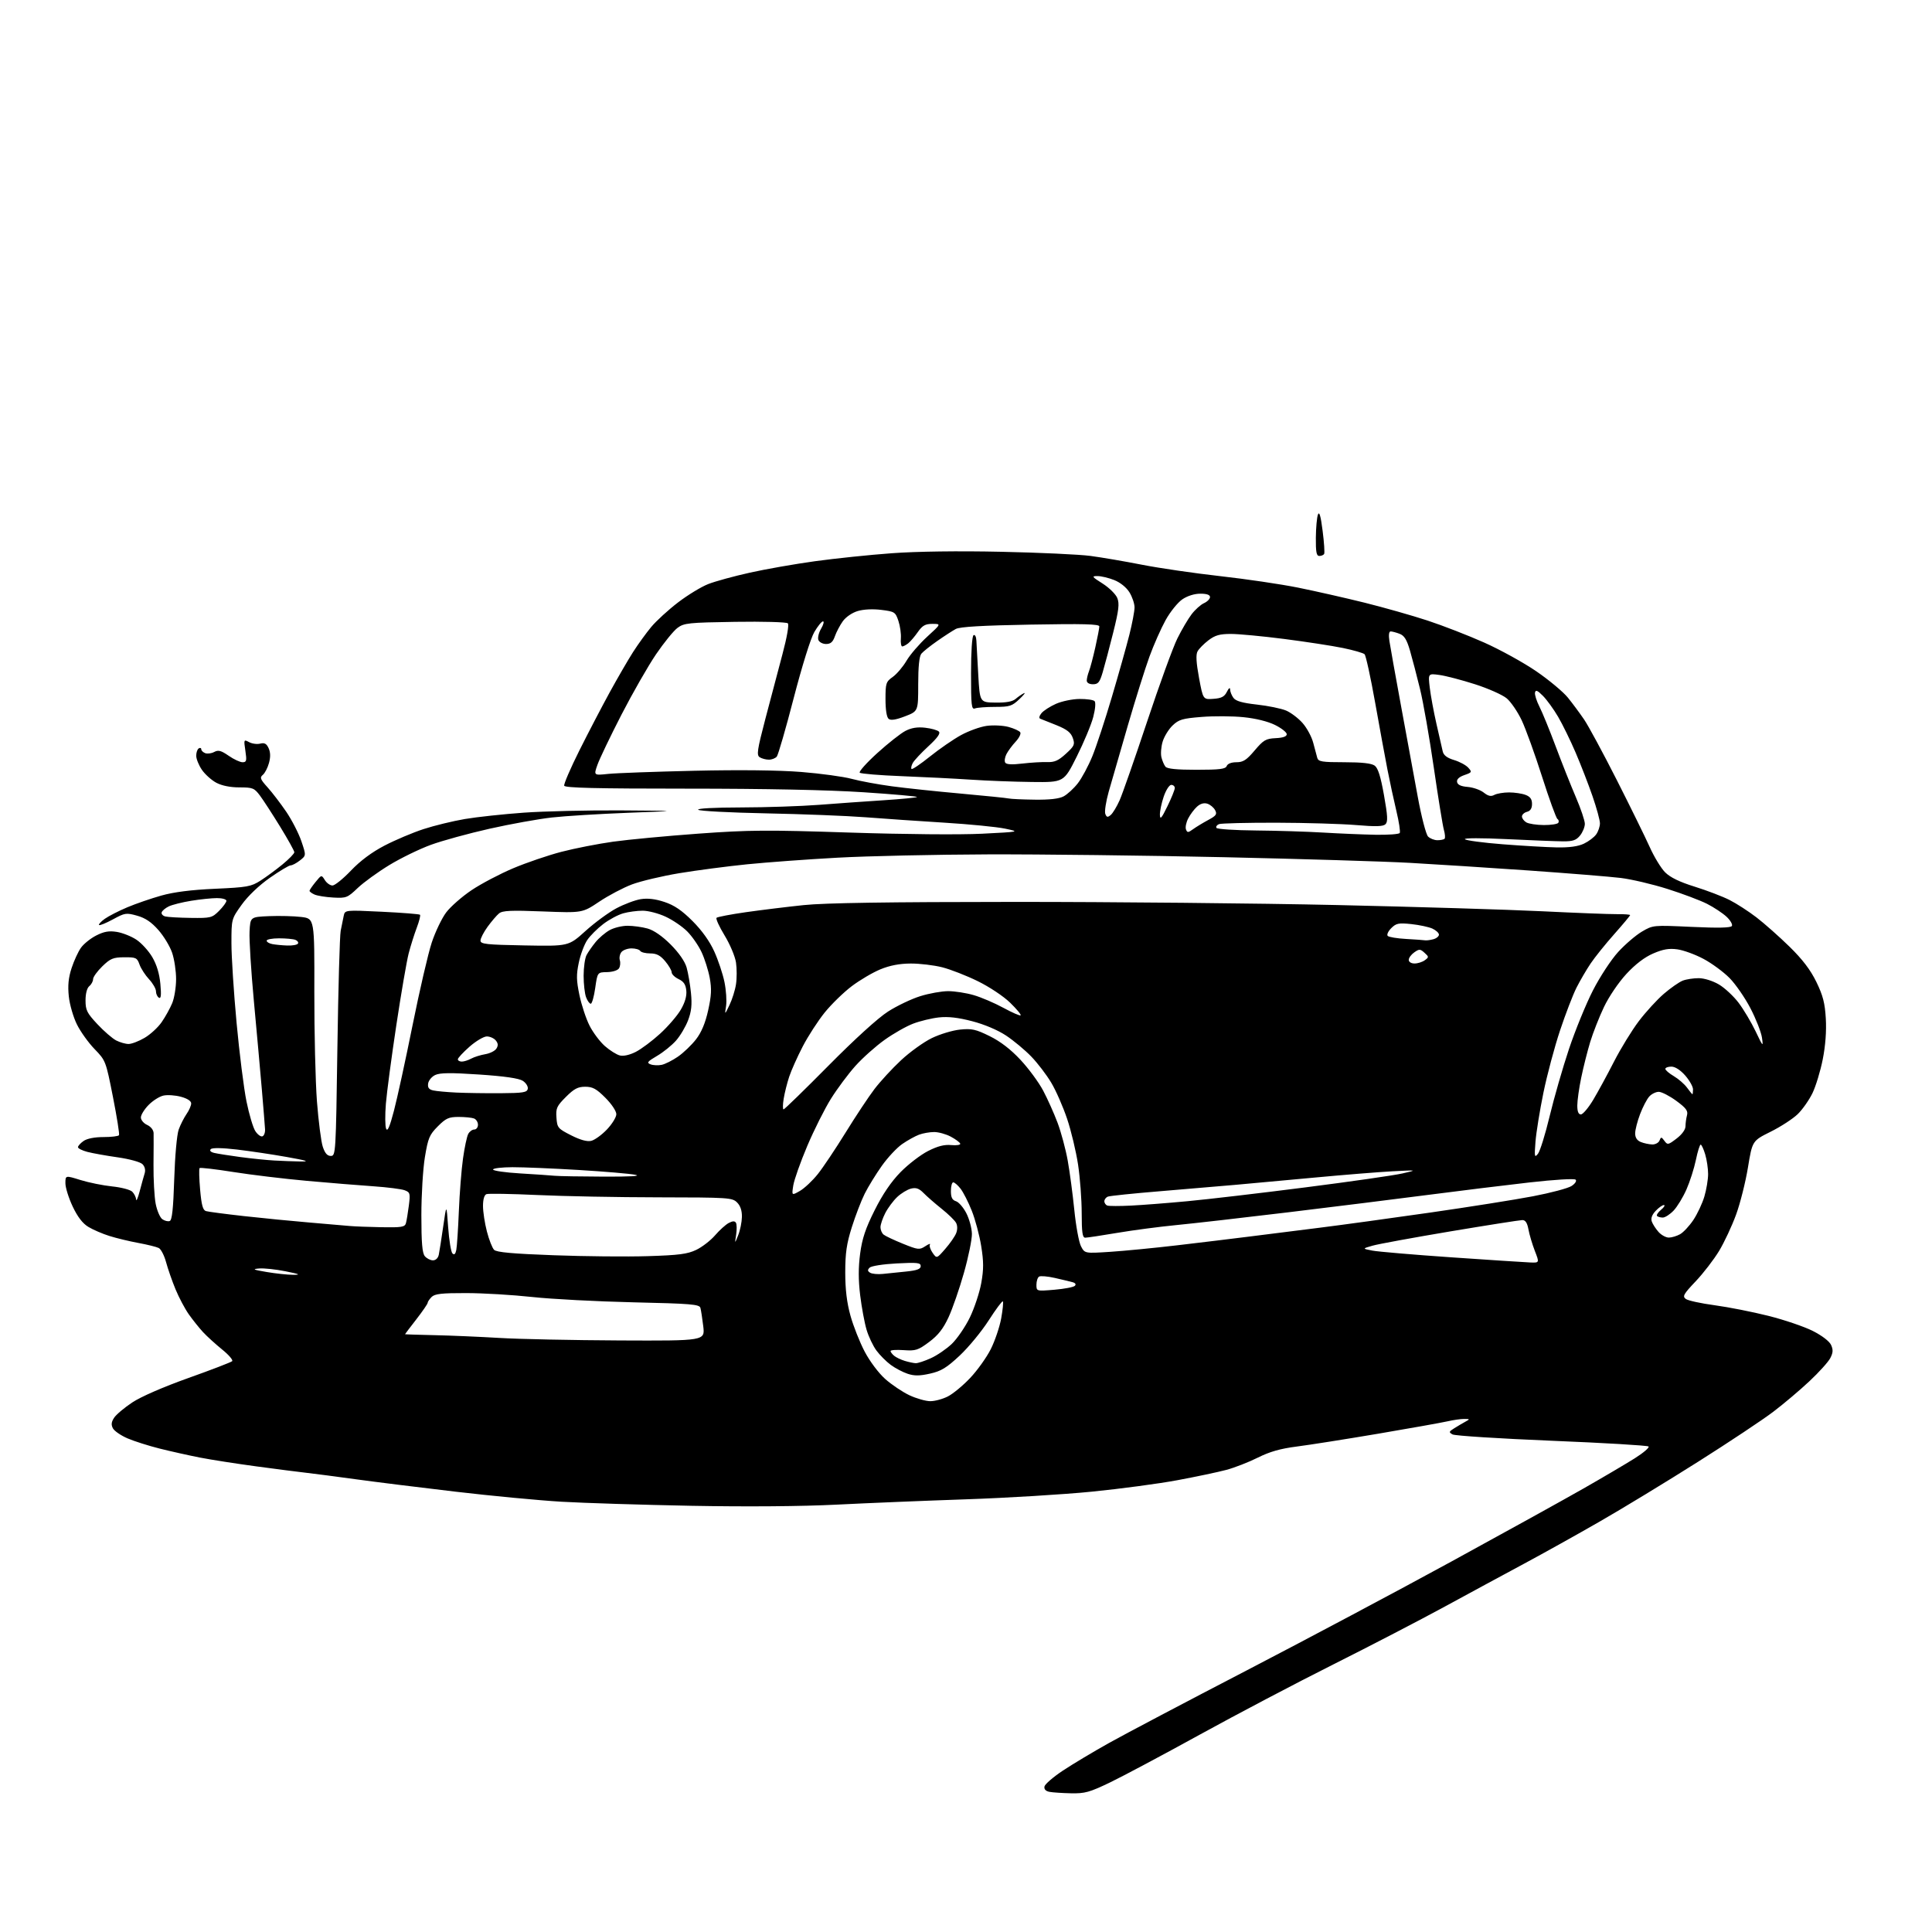 <?xml version="1.0" encoding="UTF-8" standalone="no"?>
<svg 
  version="1.1" 
  xmlns="http://www.w3.org/2000/svg" 
  xmlns:xlink="http://www.w3.org/1999/xlink" 
  xmlns:svg="http://www.w3.org/2000/svg"
  xmlns:rdf="http://www.w3.org/1999/02/22-rdf-syntax-ns#"
  xmlns:cc="http://creativecommons.org/ns#"
  xmlns:dc="http://purl.org/dc/elements/1.1/"
  viewBox="0 0 768 768"
  width="768"
  height="768"
>
<style>svg {background-color: white; }</style>"
<path stroke="none" fill="black" fill-rule="evenodd" d="M425.75,712.86C422.31,712.79 418.46,712.53 417.19,712.29C415.70,712.00 414.99,711.26 415.19,710.17C415.36,709.25 418.65,706.41 422.50,703.85C426.35,701.29 434.68,696.31 441.00,692.78C447.32,689.25 471.85,676.32 495.50,664.05C519.15,651.78 555.83,632.27 577.00,620.71C598.17,609.14 621.80,596.08 629.50,591.68C637.20,587.29 646.34,581.90 649.82,579.71C653.29,577.53 655.77,575.40 655.32,575.00C654.87,574.59 637.54,573.56 616.82,572.72C596.10,571.87 578.37,570.74 577.42,570.21C575.85,569.34 575.92,569.11 578.10,567.75C579.42,566.92 581.40,565.75 582.50,565.15C584.39,564.12 584.36,564.06 582.00,564.05C580.62,564.05 577.63,564.48 575.35,565.01C573.07,565.53 560.69,567.74 547.85,569.92C535.01,572.09 520.45,574.39 515.50,575.02C508.97,575.85 504.72,577.07 500.00,579.43C496.43,581.22 490.80,583.41 487.50,584.30C484.20,585.18 475.43,587.03 468.00,588.41C460.57,589.80 445.27,591.84 434.00,592.96C422.73,594.08 400.23,595.45 384.00,596.00C367.77,596.55 344.60,597.51 332.50,598.12C318.86,598.81 297.00,598.99 275.00,598.58C255.47,598.21 232.17,597.48 223.21,596.96C214.25,596.43 195.35,594.64 181.21,592.98C167.07,591.32 149.20,589.10 141.50,588.04C133.80,586.98 125.03,585.83 122.00,585.49C118.97,585.15 109.97,584.00 102.00,582.92C94.03,581.85 83.90,580.27 79.50,579.41C75.10,578.55 67.90,576.94 63.50,575.84C59.10,574.74 53.34,572.91 50.71,571.78C48.08,570.65 45.46,568.85 44.89,567.79C44.13,566.37 44.25,565.27 45.36,563.58C46.18,562.32 49.43,559.58 52.57,557.50C56.01,555.21 64.91,551.34 74.89,547.78C84.03,544.53 91.86,541.51 92.29,541.09C92.73,540.66 90.93,538.57 88.29,536.44C85.66,534.30 82.24,531.19 80.70,529.53C79.16,527.86 76.63,524.69 75.06,522.48C73.50,520.26 71.11,515.76 69.76,512.48C68.40,509.19 66.72,504.34 66.01,501.71C65.30,499.07 63.99,496.55 63.11,496.10C62.22,495.65 58.58,494.75 55.00,494.09C51.42,493.43 46.25,492.19 43.50,491.32C40.75,490.46 36.99,488.84 35.14,487.72C32.85,486.35 30.85,483.74 28.89,479.60C27.30,476.24 26.00,472.08 26.00,470.35C26.00,467.21 26.00,467.21 32.00,469.08C35.30,470.10 40.96,471.25 44.57,471.62C48.19,471.99 51.79,472.93 52.57,473.72C53.36,474.50 54.05,475.90 54.11,476.82C54.17,477.74 54.82,476.25 55.54,473.50C56.27,470.75 57.15,467.55 57.51,466.40C57.91,465.10 57.57,463.71 56.63,462.77C55.77,461.91 51.48,460.73 46.80,460.06C42.24,459.41 36.81,458.44 34.75,457.90C32.69,457.36 31.00,456.52 31.00,456.02C31.00,455.52 32.00,454.41 33.22,453.56C34.61,452.59 37.61,452.00 41.16,452.00C44.31,452.00 47.08,451.66 47.31,451.25C47.55,450.84 46.47,444.00 44.90,436.06C42.08,421.78 42.00,421.57 37.63,417.06C35.19,414.55 32.02,410.14 30.59,407.25C29.15,404.37 27.69,399.34 27.35,396.07C26.90,391.75 27.20,388.68 28.46,384.83C29.41,381.92 31.09,378.28 32.18,376.75C33.27,375.21 36.00,373.02 38.24,371.88C41.34,370.30 43.31,369.95 46.41,370.44C48.66,370.80 52.16,372.18 54.19,373.52C56.23,374.86 59.08,377.99 60.54,380.48C62.29,383.47 63.38,387.08 63.75,391.15C64.16,395.66 64.00,397.12 63.15,396.59C62.52,396.20 62.00,395.06 62.00,394.05C62.00,393.04 60.76,390.89 59.25,389.27C57.74,387.65 56.03,385.01 55.46,383.41C54.50,380.71 54.06,380.50 49.39,380.53C44.98,380.56 43.88,381.02 40.67,384.13C38.65,386.10 37.00,388.39 37.00,389.23C37.00,390.07 36.33,391.32 35.50,392.00C34.58,392.76 34.00,394.96 34.00,397.67C34.00,401.56 34.57,402.69 38.72,407.13C41.31,409.90 44.67,412.81 46.17,413.59C47.67,414.36 49.90,415.00 51.11,415.00C52.33,415.00 55.20,413.90 57.48,412.56C59.77,411.22 62.83,408.41 64.27,406.31C65.72,404.22 67.60,400.83 68.45,398.78C69.30,396.74 70.00,392.43 70.00,389.21C70.00,385.99 69.29,381.28 68.42,378.73C67.56,376.19 65.10,372.12 62.96,369.70C60.19,366.55 57.77,364.91 54.50,364.00C50.18,362.79 49.65,362.87 44.90,365.46C42.13,366.97 39.64,367.98 39.37,367.71C39.11,367.44 40.15,366.32 41.69,365.22C43.24,364.13 47.26,362.07 50.64,360.65C54.01,359.23 60.09,357.14 64.14,356.00C69.11,354.60 76.04,353.72 85.47,353.30C98.21,352.73 99.80,352.45 103.51,350.09C105.75,348.66 109.69,345.76 112.29,343.63C114.88,341.50 117.00,339.32 117.00,338.78C117.00,338.24 114.47,333.69 111.38,328.65C108.29,323.62 104.67,318.04 103.33,316.25C101.08,313.25 100.47,313.00 95.18,313.00C91.54,313.00 88.20,312.33 85.98,311.15C84.07,310.13 81.49,307.81 80.25,306.00C79.01,304.19 78.00,301.67 78.00,300.41C78.00,299.15 78.45,297.84 79.00,297.50C79.55,297.16 80.00,297.31 80.00,297.83C80.00,298.36 80.71,299.06 81.57,299.39C82.44,299.72 84.05,299.51 85.15,298.92C86.78,298.05 87.88,298.34 90.89,300.42C92.93,301.84 95.42,303.00 96.42,303.00C98.00,303.00 98.14,302.43 97.54,298.43C96.87,293.97 96.91,293.88 99.02,295.01C100.21,295.65 102.20,295.92 103.44,295.60C105.16,295.17 105.96,295.61 106.79,297.44C107.53,299.06 107.57,300.96 106.92,303.31C106.40,305.22 105.30,307.34 104.48,308.02C103.20,309.08 103.45,309.76 106.35,312.97C108.20,315.02 111.55,319.40 113.80,322.70C116.04,326.01 118.74,331.27 119.80,334.39C121.72,340.08 121.72,340.08 119.22,342.04C117.85,343.12 116.19,344.00 115.52,344.00C114.86,344.00 111.13,346.24 107.23,348.97C102.93,351.99 98.55,356.18 96.07,359.64C92.00,365.33 92.00,365.33 92.00,374.96C92.00,380.27 92.92,394.48 94.04,406.55C95.16,418.62 96.93,432.70 97.98,437.83C99.02,442.96 100.60,448.27 101.50,449.64C102.40,451.01 103.66,451.94 104.31,451.71C104.97,451.48 105.44,450.22 105.36,448.90C105.29,447.58 104.71,440.43 104.08,433.00C103.44,425.57 102.02,409.75 100.91,397.84C99.80,385.93 99.03,373.56 99.20,370.34C99.50,364.50 99.50,364.50 107.00,364.18C111.12,364.01 116.87,364.16 119.76,364.51C125.02,365.15 125.02,365.15 124.95,394.32C124.92,410.37 125.39,429.95 125.99,437.82C126.60,445.70 127.64,453.80 128.30,455.82C129.16,458.43 130.09,459.50 131.50,459.50C133.46,459.50 133.51,458.60 134.12,416.50C134.46,392.85 135.05,371.93 135.43,370.00C135.82,368.07 136.35,365.42 136.62,364.11C137.11,361.72 137.11,361.72 151.79,362.43C159.87,362.82 166.69,363.36 166.96,363.63C167.23,363.89 166.64,366.22 165.66,368.81C164.68,371.39 163.24,375.98 162.45,379.00C161.67,382.02 159.46,394.85 157.55,407.50C155.64,420.15 153.77,434.18 153.40,438.67C153.03,443.17 153.07,447.67 153.49,448.67C154.04,449.99 154.91,447.98 156.61,441.50C157.91,436.55 161.24,421.25 164.01,407.50C166.78,393.75 170.20,378.99 171.62,374.70C173.04,370.41 175.63,365.01 177.37,362.70C179.12,360.39 183.65,356.41 187.45,353.86C191.25,351.31 198.68,347.40 203.95,345.17C209.22,342.94 217.88,339.99 223.18,338.61C228.48,337.23 237.74,335.42 243.74,334.58C249.74,333.74 264.97,332.31 277.58,331.39C297.86,329.92 304.80,329.87 337.84,330.96C359.67,331.67 381.47,331.86 390.34,331.42C405.50,330.65 405.50,330.65 399.50,329.39C396.20,328.70 385.40,327.64 375.50,327.03C365.60,326.42 351.43,325.45 344.00,324.87C336.57,324.30 318.80,323.60 304.50,323.32C290.20,323.03 278.07,322.40 277.55,321.90C276.98,321.36 283.85,320.99 294.55,320.97C304.42,320.95 318.35,320.49 325.50,319.94C332.65,319.39 344.25,318.56 351.28,318.11C358.30,317.65 364.26,317.08 364.51,316.82C364.76,316.57 355.19,315.72 343.23,314.93C329.19,314.01 304.36,313.50 273.08,313.50C237.03,313.50 224.57,313.20 224.28,312.33C224.06,311.69 226.78,305.39 230.31,298.33C233.84,291.27 239.29,280.83 242.41,275.13C245.54,269.43 249.70,262.25 251.66,259.19C253.62,256.13 256.86,251.65 258.86,249.24C260.86,246.83 265.65,242.45 269.50,239.50C273.35,236.55 278.77,233.25 281.54,232.17C284.31,231.08 291.74,229.05 298.04,227.65C304.34,226.24 316.02,224.19 324.00,223.09C331.98,221.99 345.70,220.56 354.50,219.92C364.49,219.19 380.82,218.97 398.00,219.34C413.12,219.66 429.10,220.40 433.50,220.99C437.90,221.57 447.12,223.15 454.00,224.50C460.88,225.85 474.82,227.88 485.00,229.02C495.18,230.15 509.12,232.21 516.00,233.59C522.88,234.98 534.80,237.68 542.50,239.59C550.20,241.51 561.45,244.70 567.50,246.69C573.55,248.68 583.69,252.62 590.02,255.44C596.36,258.27 605.67,263.40 610.70,266.85C615.74,270.30 621.38,275.01 623.25,277.31C625.11,279.61 628.03,283.55 629.73,286.05C631.43,288.55 637.26,299.35 642.69,310.05C648.11,320.75 653.99,332.72 655.76,336.65C657.52,340.59 660.29,345.14 661.92,346.77C663.95,348.79 667.66,350.60 673.69,352.47C678.54,353.98 684.75,356.36 687.50,357.75C690.25,359.14 695.08,362.26 698.24,364.69C701.40,367.12 707.29,372.34 711.34,376.30C716.53,381.38 719.67,385.51 722.02,390.31C724.66,395.74 725.43,398.72 725.79,404.92C726.08,409.92 725.64,415.72 724.57,421.10C723.66,425.72 721.82,431.76 720.50,434.51C719.17,437.27 716.52,441.04 714.61,442.90C712.69,444.75 707.85,447.90 703.85,449.88C696.58,453.50 696.58,453.50 694.84,464.07C693.89,469.88 691.77,478.32 690.12,482.83C688.48,487.33 685.44,493.83 683.37,497.26C681.29,500.69 677.11,506.13 674.06,509.34C669.21,514.45 668.73,515.33 670.14,516.36C671.02,517.01 676.19,518.13 681.62,518.86C687.06,519.59 696.67,521.49 703.00,523.08C709.33,524.67 717.26,527.37 720.63,529.08C724.29,530.93 727.21,533.17 727.88,534.64C728.75,536.54 728.68,537.72 727.57,539.86C726.79,541.38 723.05,545.52 719.27,549.06C715.50,552.60 709.03,558.07 704.90,561.20C700.78,564.34 687.30,573.30 674.95,581.11C662.60,588.92 645.08,599.58 636.00,604.79C626.92,610.01 613.42,617.53 606.00,621.51C598.58,625.49 584.40,633.16 574.50,638.55C564.60,643.94 544.58,654.33 530.00,661.64C515.42,668.95 491.57,681.49 477.00,689.51C462.43,697.53 446.34,706.10 441.25,708.55C433.12,712.46 431.25,712.98 425.75,712.86zM369.79,556.99C371.60,557.00 374.75,556.15 376.80,555.10C378.84,554.06 382.83,550.76 385.66,547.76C388.49,544.77 392.17,539.63 393.83,536.34C395.49,533.05 397.36,527.53 397.99,524.08C398.61,520.62 398.91,517.58 398.65,517.32C398.39,517.05 395.86,520.45 393.03,524.86C390.20,529.27 385.01,535.57 381.50,538.86C376.27,543.75 374.12,545.05 369.70,546.04C365.58,546.96 363.46,546.98 360.81,546.10C358.89,545.47 355.86,543.87 354.08,542.56C352.29,541.24 349.73,538.67 348.39,536.85C347.04,535.02 345.27,531.30 344.47,528.57C343.66,525.85 342.52,519.69 341.93,514.89C341.19,508.77 341.19,503.81 341.92,498.33C342.72,492.32 344.07,488.30 347.70,481.06C350.87,474.72 354.25,469.75 357.98,465.94C361.03,462.83 365.95,459.05 368.91,457.55C372.76,455.59 375.39,454.92 378.16,455.19C380.28,455.39 381.88,455.13 381.71,454.62C381.53,454.10 379.85,452.85 377.96,451.84C376.08,450.83 373.09,450.00 371.33,450.00C369.57,450.00 366.86,450.48 365.32,451.06C363.77,451.64 360.77,453.30 358.66,454.76C356.54,456.21 352.89,460.12 350.53,463.45C348.17,466.78 345.11,471.75 343.74,474.50C342.36,477.25 340.06,483.24 338.62,487.80C336.54,494.38 336.00,498.12 336.00,505.82C336.00,512.57 336.63,517.82 338.07,523.00C339.21,527.11 341.75,533.53 343.72,537.28C345.76,541.17 349.27,545.84 351.90,548.18C354.43,550.43 358.75,553.33 361.50,554.63C364.25,555.92 367.98,556.98 369.79,556.99zM364.00,541.89C364.82,541.93 367.52,541.04 370.00,539.92C372.48,538.81 376.24,536.23 378.37,534.20C380.49,532.16 383.72,527.44 385.54,523.70C387.35,519.96 389.39,513.80 390.07,510.02C391.05,504.54 391.04,501.54 390.04,495.32C389.35,491.02 387.66,484.69 386.28,481.25C384.91,477.81 382.90,473.87 381.82,472.50C380.74,471.12 379.44,470.00 378.93,470.00C378.42,470.00 378.00,471.54 378.00,473.43C378.00,476.00 378.51,477.03 380.02,477.51C381.13,477.86 382.99,480.02 384.15,482.30C385.32,484.59 386.31,488.27 386.35,490.48C386.39,492.69 384.96,499.68 383.17,506.00C381.38,512.33 378.62,520.28 377.04,523.68C374.93,528.22 372.90,530.81 369.34,533.46C364.96,536.73 364.00,537.04 359.25,536.70C356.36,536.50 354.00,536.65 354.00,537.05C354.00,537.44 354.65,538.29 355.44,538.95C356.23,539.60 358.14,540.52 359.69,540.98C361.23,541.45 363.18,541.86 364.00,541.89zM246.37,532.85C280.23,533.00 280.23,533.00 279.56,527.25C279.18,524.09 278.67,520.78 278.42,519.89C278.01,518.48 274.65,518.21 251.73,517.69C237.30,517.36 219.20,516.41 211.50,515.57C203.80,514.73 192.02,514.03 185.32,514.02C175.56,514.00 172.83,514.31 171.57,515.57C170.71,516.44 170.00,517.48 170.00,517.90C170.00,518.31 167.97,521.26 165.50,524.45C163.03,527.63 161.00,530.30 161.00,530.37C161.01,530.44 166.29,530.61 172.75,530.75C179.21,530.89 190.80,531.39 198.50,531.85C206.20,532.32 227.74,532.76 246.37,532.85zM419.15,512.69C423.09,512.36 426.74,511.66 427.26,511.14C427.85,510.55 427.51,510.01 426.35,509.69C425.33,509.41 422.16,508.65 419.30,508.00C416.44,507.35 413.62,507.11 413.05,507.47C412.47,507.83 412.00,509.28 412.00,510.70C412.00,513.29 412.00,513.29 419.15,512.69zM116.50,506.76C119.72,506.76 119.14,506.49 113.50,505.36C109.65,504.58 104.92,504.08 103.00,504.24C100.11,504.49 100.63,504.73 106.00,505.64C109.58,506.25 114.30,506.75 116.50,506.76zM350.88,506.41C352.87,506.21 357.09,505.78 360.25,505.45C364.55,505.01 366.00,504.46 366.00,503.29C366.00,501.95 364.66,501.80 356.44,502.23C351.10,502.51 346.35,503.25 345.69,503.91C344.79,504.81 344.84,505.28 345.89,505.93C346.64,506.39 348.88,506.61 350.88,506.41zM608.24,501.85C611.97,502.00 611.97,502.00 610.12,497.25C609.11,494.64 607.97,490.81 607.59,488.75C607.11,486.11 606.39,485.00 605.16,485.00C604.21,485.00 591.34,487.02 576.59,489.49C561.83,491.97 547.89,494.52 545.63,495.17C541.50,496.35 541.50,496.35 545.50,497.13C547.70,497.56 561.88,498.77 577.00,499.81C592.12,500.85 606.18,501.77 608.24,501.85zM172.10,501.00C173.22,501.00 174.15,500.11 174.43,498.75C174.69,497.51 175.48,492.45 176.19,487.50C177.48,478.50 177.48,478.50 178.15,487.86C178.52,493.01 179.28,497.68 179.85,498.25C180.57,498.97 181.04,498.55 181.38,496.89C181.65,495.58 182.11,488.65 182.40,481.50C182.69,474.35 183.43,464.91 184.05,460.53C184.66,456.14 185.60,451.75 186.12,450.78C186.64,449.80 187.73,449.00 188.54,449.00C189.34,449.00 190.00,448.15 190.00,447.11C190.00,446.07 189.29,444.94 188.42,444.61C187.55,444.27 184.80,444.00 182.30,444.00C178.39,444.00 177.25,444.52 174.03,447.75C170.69,451.11 170.16,452.39 168.90,460.00C168.13,464.68 167.50,475.07 167.50,483.10C167.50,494.00 167.85,498.11 168.87,499.35C169.63,500.26 171.08,501.00 172.10,501.00zM257.50,499.34C269.85,498.96 273.25,498.52 276.75,496.85C279.08,495.74 282.46,493.13 284.25,491.06C286.04,488.99 288.49,486.78 289.69,486.15C291.23,485.34 292.08,485.31 292.54,486.06C292.90,486.65 292.94,488.79 292.63,490.81C292.06,494.50 292.06,494.50 293.45,491.00C294.22,489.07 294.88,485.81 294.92,483.75C294.97,481.26 294.33,479.33 293.00,478.00C291.09,476.09 289.64,476.00 261.75,475.96C245.66,475.94 224.00,475.53 213.62,475.04C203.23,474.56 194.12,474.40 193.37,474.69C192.51,475.02 192.00,476.78 192.00,479.40C192.00,481.70 192.70,486.26 193.55,489.54C194.40,492.82 195.69,496.10 196.41,496.83C197.37,497.80 203.75,498.38 220.11,498.98C232.43,499.44 249.25,499.60 257.50,499.34zM375.78,496.42C377.66,494.27 379.61,491.46 380.10,490.18C380.65,488.78 380.63,487.17 380.05,486.10C379.53,485.12 376.94,482.60 374.30,480.50C371.66,478.39 368.44,475.58 367.14,474.25C365.33,472.41 364.15,472.00 362.14,472.49C360.69,472.85 358.22,474.35 356.66,475.82C355.10,477.29 352.96,480.17 351.91,482.21C350.86,484.25 350.00,486.78 350.00,487.84C350.00,488.89 350.56,490.22 351.25,490.78C351.94,491.34 355.39,492.97 358.92,494.40C364.96,496.84 365.50,496.90 367.80,495.40C369.14,494.51 369.98,494.22 369.66,494.73C369.35,495.25 369.82,496.73 370.72,498.01C372.36,500.35 372.36,500.35 375.78,496.42zM441.35,497.62C446.93,497.25 458.93,496.09 468.00,495.02C477.07,493.96 489.90,492.40 496.50,491.57C503.10,490.74 515.70,489.15 524.50,488.05C533.30,486.95 553.10,484.23 568.50,482.02C583.90,479.81 602.29,476.89 609.36,475.54C616.44,474.19 623.35,472.35 624.72,471.45C626.15,470.51 626.84,469.44 626.34,468.94C625.84,468.44 617.99,468.91 607.98,470.04C598.37,471.13 580.15,473.37 567.50,475.01C554.85,476.65 529.88,479.76 512.00,481.92C494.12,484.08 474.10,486.36 467.50,487.00C460.90,487.64 450.39,489.02 444.15,490.08C437.91,491.14 432.17,492.00 431.40,492.00C430.30,492.00 430.00,489.94 429.99,482.25C429.99,476.89 429.34,468.21 428.55,462.97C427.76,457.73 425.80,449.52 424.19,444.74C422.58,439.95 419.75,433.49 417.88,430.38C416.02,427.26 412.46,422.59 409.96,420.01C407.47,417.42 402.96,413.67 399.96,411.67C396.64,409.47 391.35,407.22 386.50,405.96C380.88,404.49 376.93,404.04 373.23,404.44C370.33,404.76 365.73,405.87 363.01,406.91C360.28,407.94 355.16,410.85 351.62,413.38C348.09,415.90 342.87,420.56 340.03,423.73C337.19,426.90 332.82,432.77 330.32,436.76C327.83,440.75 323.58,449.20 320.90,455.54C318.21,461.88 315.72,468.92 315.35,471.18C314.70,475.29 314.70,475.29 317.99,473.40C319.80,472.35 322.99,469.35 325.08,466.73C327.18,464.11 332.14,456.68 336.13,450.23C340.11,443.78 345.26,436.01 347.58,432.96C349.89,429.92 354.66,424.74 358.18,421.46C361.69,418.18 367.19,414.23 370.39,412.67C373.59,411.11 378.64,409.58 381.60,409.28C386.27,408.80 387.85,409.14 393.39,411.87C397.66,413.97 401.75,417.11 405.65,421.29C408.87,424.73 412.93,430.24 414.67,433.53C416.41,436.81 418.99,442.57 420.40,446.32C421.81,450.07 423.62,456.82 424.43,461.32C425.24,465.82 426.42,474.68 427.06,481.00C427.69,487.32 428.88,493.80 429.70,495.39C431.20,498.28 431.20,498.28 441.35,497.62zM663.42,491.96C664.57,491.95 666.56,491.34 667.86,490.62C669.15,489.90 671.52,487.37 673.12,484.99C674.71,482.61 676.69,478.41 677.51,475.65C678.33,472.89 679.00,468.86 679.00,466.68C679.00,464.51 678.48,460.99 677.84,458.87C677.20,456.74 676.39,455.00 676.04,455.00C675.69,455.00 674.83,457.75 674.14,461.11C673.44,464.47 671.75,469.76 670.38,472.86C669.01,475.96 666.71,479.74 665.26,481.25C663.81,482.76 661.89,484.00 660.98,484.00C660.07,484.00 659.05,483.72 658.71,483.38C658.37,483.03 659.08,481.92 660.29,480.91C661.51,479.90 662.02,479.05 661.42,479.03C660.83,479.01 659.36,480.06 658.15,481.34C656.68,482.91 656.17,484.32 656.62,485.59C656.99,486.64 658.21,488.51 659.32,489.75C660.44,490.99 662.28,491.98 663.42,491.96zM151.68,487.84C159.65,487.98 160.93,487.77 161.36,486.25C161.63,485.29 162.15,482.14 162.52,479.26C163.14,474.39 163.02,473.96 160.84,473.14C159.55,472.66 154.00,471.95 148.50,471.57C143.00,471.20 131.07,470.22 122.00,469.41C112.92,468.59 99.72,467.00 92.67,465.88C85.61,464.76 79.61,464.06 79.34,464.33C79.07,464.60 79.16,468.45 79.55,472.88C80.09,479.05 80.64,481.06 81.88,481.43C82.77,481.70 89.58,482.59 97.00,483.42C104.42,484.25 116.12,485.39 123.00,485.97C129.88,486.55 137.07,487.17 139.00,487.35C140.93,487.53 146.63,487.75 151.68,487.84zM67.47,485.37C68.40,485.02 68.88,480.50 69.26,468.69C69.55,459.48 70.32,450.99 71.04,449.00C71.74,447.07 73.14,444.31 74.15,442.85C75.17,441.39 76.00,439.49 76.00,438.63C76.00,437.66 74.48,436.67 71.92,435.98C69.67,435.37 66.54,435.16 64.97,435.51C63.39,435.85 60.73,437.54 59.05,439.26C57.37,440.97 56.00,443.20 56.00,444.21C56.00,445.22 57.12,446.56 58.50,447.18C59.96,447.85 61.02,449.19 61.06,450.41C61.09,451.56 61.08,457.23 61.02,463.00C60.97,468.77 61.36,475.73 61.87,478.45C62.39,481.17 63.58,483.95 64.50,484.63C65.43,485.31 66.77,485.64 67.47,485.37zM449.47,479.25C453.88,479.04 464.02,478.25 472.00,477.50C479.98,476.76 501.12,474.28 519.00,471.99C536.88,469.71 554.20,467.22 557.50,466.46C563.50,465.09 563.50,465.09 553.50,465.61C548.00,465.90 534.05,467.03 522.50,468.11C510.95,469.19 496.77,470.49 491.00,471.00C485.23,471.51 471.80,472.65 461.17,473.53C450.54,474.40 441.21,475.37 440.42,475.67C439.64,475.97 439.00,476.80 439.00,477.52C439.00,478.24 439.55,479.02 440.22,479.24C440.89,479.46 445.05,479.47 449.47,479.25zM240.00,467.73C250.71,467.77 255.10,467.51 252.50,466.99C250.30,466.55 240.18,465.69 230.00,465.08C219.82,464.47 208.01,463.97 203.75,463.98C199.49,463.99 196.00,464.41 196.00,464.90C196.00,465.40 200.84,466.10 206.75,466.45C212.66,466.80 218.85,467.22 220.50,467.39C222.15,467.55 230.93,467.70 240.00,467.73zM119.50,461.71C123.31,461.77 122.00,461.35 114.00,459.92C108.22,458.89 99.28,457.56 94.12,456.95C88.25,456.27 84.39,456.21 83.80,456.80C83.21,457.39 83.72,457.96 85.18,458.31C86.45,458.61 91.10,459.35 95.50,459.94C99.90,460.53 105.97,461.15 109.00,461.32C112.03,461.49 116.75,461.67 119.50,461.71zM611.36,458.65C612.19,457.63 614.29,450.88 616.02,443.65C617.76,436.42 621.21,424.43 623.69,417.00C626.18,409.57 630.46,399.09 633.22,393.70C635.99,388.28 640.48,381.45 643.25,378.42C646.01,375.40 650.26,371.76 652.69,370.33C657.11,367.74 657.16,367.74 672.45,368.45C683.05,368.94 687.99,368.83 688.45,368.09C688.81,367.49 687.85,365.83 686.31,364.40C684.76,362.97 681.28,360.66 678.56,359.28C675.85,357.91 668.78,355.24 662.85,353.37C656.93,351.49 648.57,349.53 644.29,349.00C640.00,348.48 623.45,347.14 607.50,346.02C591.55,344.91 570.40,343.55 560.50,343.00C550.60,342.44 517.30,341.43 486.50,340.75C455.70,340.06 413.40,339.56 392.50,339.63C371.60,339.70 344.82,340.29 333.00,340.94C321.18,341.58 304.98,342.77 297.00,343.57C289.02,344.38 276.89,345.97 270.02,347.11C263.16,348.25 254.70,350.26 251.21,351.57C247.73,352.88 241.86,355.98 238.19,358.44C231.50,362.92 231.50,362.92 215.79,362.31C203.09,361.81 199.75,361.96 198.37,363.10C197.43,363.87 195.39,366.26 193.83,368.40C192.27,370.55 191.00,373.02 191.00,373.90C191.00,375.29 193.27,375.54 208.51,375.82C226.02,376.15 226.02,376.15 232.71,370.11C236.39,366.78 241.92,362.72 245.01,361.07C248.10,359.43 252.46,357.79 254.71,357.43C257.49,356.99 260.52,357.34 264.14,358.55C268.04,359.84 271.05,361.89 275.29,366.13C279.02,369.86 282.11,374.18 283.93,378.22C285.50,381.67 287.32,387.13 287.98,390.35C288.64,393.57 288.93,397.85 288.63,399.85C288.07,403.50 288.07,403.50 289.99,399.50C291.05,397.30 292.22,393.59 292.57,391.25C292.93,388.91 292.93,385.02 292.57,382.61C292.21,380.19 290.17,375.35 288.04,371.86C285.91,368.36 284.47,365.20 284.84,364.84C285.20,364.48 290.45,363.48 296.50,362.61C302.55,361.75 312.90,360.48 319.50,359.79C327.88,358.92 353.05,358.54 403.00,358.52C442.32,358.51 500.15,359.07 531.50,359.77C562.85,360.47 599.52,361.58 613.00,362.24C626.48,362.90 639.86,363.42 642.75,363.39C645.64,363.36 648.00,363.53 648.00,363.77C648.00,364.01 645.15,367.42 641.67,371.35C638.18,375.28 633.97,380.52 632.30,383.00C630.63,385.48 628.11,389.80 626.68,392.62C625.26,395.43 622.32,403.08 620.14,409.62C617.96,416.15 614.99,427.28 613.54,434.34C612.09,441.40 610.67,450.17 610.38,453.84C609.91,459.88 610.00,460.33 611.36,458.65zM656.78,454.94C658.04,454.97 659.35,454.26 659.69,453.36C660.26,451.87 660.44,451.88 661.63,453.50C662.86,455.19 663.13,455.14 666.47,452.59C668.61,450.96 670.01,449.03 670.01,447.70C670.02,446.49 670.29,444.52 670.61,443.33C671.08,441.58 670.24,440.46 666.35,437.60C663.68,435.65 660.56,434.04 659.40,434.02C658.25,434.01 656.54,434.85 655.60,435.89C654.66,436.93 653.02,440.08 651.95,442.90C650.88,445.72 650.00,449.16 650.00,450.54C650.00,452.22 650.75,453.37 652.25,453.97C653.49,454.47 655.53,454.90 656.78,454.94zM235.00,453.51C236.38,453.19 239.19,451.16 241.25,449.00C243.31,446.84 245.00,444.10 245.00,442.91C245.00,441.68 243.11,438.84 240.63,436.37C237.08,432.81 235.59,432.00 232.63,432.00C229.72,432.00 228.20,432.80 224.95,436.05C221.32,439.68 220.92,440.55 221.20,444.30C221.48,448.29 221.78,448.64 227.00,451.29C230.64,453.14 233.34,453.89 235.00,453.51zM628.43,443.00C629.21,443.00 631.40,440.41 633.30,437.25C635.19,434.09 638.92,427.24 641.58,422.03C644.25,416.82 648.69,409.57 651.46,405.92C654.23,402.26 658.71,397.37 661.41,395.05C664.11,392.73 667.48,390.38 668.91,389.82C670.33,389.27 673.21,388.83 675.31,388.84C677.51,388.86 680.88,389.92 683.31,391.35C685.61,392.71 689.14,396.00 691.15,398.66C693.15,401.32 696.19,406.43 697.90,410.00C700.82,416.14 700.96,416.28 700.41,412.50C700.09,410.30 698.04,405.06 695.86,400.86C693.68,396.66 689.93,391.23 687.53,388.79C685.13,386.36 680.47,382.93 677.18,381.18C673.89,379.42 669.22,377.72 666.79,377.38C663.45,376.93 661.12,377.32 657.18,379.02C653.77,380.48 650.09,383.29 646.51,387.16C643.41,390.51 639.56,396.19 637.61,400.28C635.72,404.25 633.26,410.50 632.14,414.17C631.03,417.84 629.41,424.24 628.56,428.38C627.70,432.52 627.00,437.51 627.00,439.46C627.00,441.86 627.46,443.00 628.43,443.00zM311.48,441.00C311.84,441.00 319.87,433.18 329.32,423.63C339.77,413.07 349.05,404.63 353.00,402.11C356.57,399.82 362.36,397.06 365.86,395.98C369.35,394.89 374.33,394.00 376.92,394.00C379.52,394.00 384.08,394.71 387.07,395.58C390.06,396.45 395.37,398.72 398.87,400.63C402.37,402.53 405.46,403.88 405.72,403.61C405.99,403.34 404.10,401.08 401.52,398.57C398.89,396.01 393.24,392.26 388.66,390.02C384.17,387.82 377.82,385.34 374.54,384.51C371.26,383.68 365.64,383.01 362.04,383.02C357.57,383.04 353.75,383.77 349.98,385.32C346.94,386.57 341.82,389.58 338.59,392.02C335.37,394.45 330.54,399.15 327.85,402.47C325.17,405.79 321.22,411.88 319.09,416.00C316.95,420.12 314.54,425.52 313.72,428.00C312.90,430.48 311.91,434.41 311.53,436.75C311.14,439.09 311.12,441.00 311.48,441.00zM198.99,434.57C208.00,434.51 209.52,434.26 209.80,432.81C209.98,431.89 209.08,430.46 207.81,429.64C206.26,428.64 200.58,427.82 190.50,427.14C179.17,426.38 174.89,426.43 173.00,427.33C171.62,427.98 170.36,429.51 170.19,430.72C169.95,432.34 170.48,433.07 172.19,433.46C173.46,433.75 177.65,434.14 181.50,434.32C185.35,434.49 193.22,434.61 198.99,434.57zM672.75,434.97C672.89,434.99 673.00,434.12 673.00,433.03C673.00,431.95 671.60,429.48 669.90,427.53C667.97,425.34 665.89,424.00 664.40,424.00C663.08,424.00 662.00,424.41 662.00,424.90C662.00,425.40 663.52,426.70 665.37,427.79C667.22,428.88 669.59,430.94 670.62,432.36C671.65,433.78 672.61,434.95 672.75,434.97zM263.00,423.30C264.38,423.02 267.30,421.55 269.50,420.03C271.70,418.51 274.93,415.41 276.68,413.15C278.85,410.34 280.38,406.69 281.50,401.64C282.80,395.79 282.93,393.09 282.13,388.72C281.56,385.69 280.10,381.07 278.87,378.46C277.65,375.85 275.08,372.15 273.17,370.24C271.27,368.33 267.41,365.70 264.60,364.40C261.80,363.09 257.70,362.02 255.50,362.02C253.30,362.01 249.82,362.48 247.78,363.05C245.73,363.61 242.13,365.54 239.79,367.33C237.44,369.12 234.57,371.99 233.42,373.71C232.26,375.43 230.75,379.46 230.08,382.67C229.06,387.50 229.11,389.72 230.35,395.63C231.17,399.55 232.97,404.99 234.36,407.72C235.74,410.45 238.48,414.10 240.45,415.83C242.42,417.56 245.10,419.24 246.40,419.56C247.84,419.93 250.32,419.37 252.75,418.13C254.94,417.01 259.29,413.76 262.40,410.91C265.52,408.06 269.21,403.79 270.60,401.41C272.27,398.57 273.03,395.97 272.82,393.80C272.58,391.37 271.79,390.17 269.75,389.20C268.24,388.48 267.00,387.27 267.00,386.52C267.00,385.77 265.83,383.77 264.41,382.08C262.47,379.77 260.99,379.00 258.47,379.00C256.63,379.00 254.84,378.55 254.50,378.00C254.16,377.45 252.61,377.00 251.06,377.00C249.51,377.00 247.70,377.65 247.04,378.45C246.38,379.25 246.09,380.71 246.39,381.70C246.70,382.69 246.55,384.14 246.06,384.93C245.55,385.74 243.50,386.39 241.33,386.43C237.50,386.50 237.50,386.50 236.61,392.75C236.12,396.19 235.32,399.00 234.84,399.00C234.35,399.00 233.51,397.85 232.98,396.43C232.44,395.02 232.00,391.17 232.00,387.87C232.00,384.57 232.52,380.89 233.15,379.68C233.78,378.48 235.40,376.15 236.75,374.50C238.09,372.85 240.61,370.71 242.33,369.75C244.06,368.79 247.28,368.00 249.48,368.01C251.69,368.01 255.26,368.50 257.41,369.10C259.89,369.79 263.22,372.09 266.57,375.43C269.86,378.73 272.24,382.15 272.94,384.59C273.55,386.74 274.33,391.30 274.67,394.73C275.14,399.44 274.85,402.09 273.52,405.59C272.55,408.13 270.40,411.76 268.74,413.64C267.08,415.53 263.69,418.27 261.21,419.72C257.36,421.98 256.98,422.47 258.60,423.09C259.64,423.49 261.62,423.58 263.00,423.30zM183.57,422.00C184.43,422.00 186.11,421.47 187.32,420.81C188.52,420.16 191.03,419.38 192.89,419.06C194.76,418.75 196.76,417.75 197.33,416.83C198.10,415.62 198.02,414.73 197.07,413.58C196.35,412.71 194.75,412.00 193.52,412.00C192.29,412.00 189.19,413.84 186.64,416.08C184.09,418.33 182.00,420.58 182.00,421.08C182.00,421.59 182.70,422.00 183.57,422.00zM562.31,383.00C563.58,383.00 565.41,382.42 566.38,381.71C568.04,380.49 568.04,380.35 566.26,378.74C564.56,377.20 564.18,377.18 562.19,378.58C560.99,379.42 560.00,380.76 560.00,381.56C560.00,382.40 560.96,383.00 562.31,383.00zM114.19,375.86C116.22,375.94 118.13,375.60 118.44,375.10C118.74,374.61 118.28,373.94 117.41,373.60C116.55,373.27 113.62,373.00 110.92,373.00C108.21,373.00 106.00,373.42 106.00,373.93C106.00,374.44 107.01,375.06 108.25,375.29C109.49,375.53 112.16,375.79 114.19,375.86zM566.50,373.79C567.05,373.89 568.51,373.70 569.75,373.37C570.99,373.04 572.00,372.22 572.00,371.54C572.00,370.87 570.83,369.79 569.40,369.13C567.96,368.48 564.20,367.68 561.02,367.34C555.94,366.81 554.99,367.01 553.03,368.97C551.80,370.20 551.18,371.58 551.65,372.05C552.12,372.51 555.42,373.06 559.00,373.25C562.58,373.45 565.95,373.70 566.50,373.79zM75.83,364.88C83.77,364.99 84.29,364.86 87.08,362.08C88.68,360.47 90.00,358.67 90.00,358.08C90.00,357.48 88.31,357.00 86.25,357.01C84.19,357.01 79.58,357.49 76.01,358.07C72.44,358.65 68.42,359.66 67.08,360.31C65.74,360.96 64.48,362.02 64.27,362.67C64.06,363.31 64.70,364.04 65.69,364.30C66.69,364.56 71.25,364.82 75.83,364.88zM132.49,356.79C129.52,356.63 126.17,356.09 125.04,355.60C123.92,355.10 123.02,354.43 123.04,354.10C123.06,353.77 124.14,352.20 125.44,350.61C127.80,347.71 127.80,347.71 129.14,349.86C129.88,351.04 131.24,352.00 132.17,352.00C133.10,352.00 136.41,349.33 139.52,346.06C143.25,342.15 147.81,338.76 152.88,336.12C157.12,333.92 164.08,330.97 168.36,329.58C172.64,328.18 180.05,326.38 184.82,325.57C189.59,324.76 200.11,323.63 208.19,323.05C216.27,322.47 233.59,322.07 246.69,322.15C270.50,322.31 270.50,322.31 249.80,323.09C238.42,323.53 224.75,324.36 219.43,324.96C214.10,325.55 202.94,327.56 194.62,329.43C186.31,331.30 175.79,334.18 171.26,335.84C166.73,337.50 159.31,341.11 154.76,343.88C150.22,346.64 144.57,350.74 142.20,352.99C138.12,356.88 137.63,357.07 132.49,356.79zM618.85,336.86C623.82,336.95 627.31,336.47 629.63,335.37C631.52,334.47 633.73,332.80 634.53,331.65C635.34,330.50 636.00,328.53 636.00,327.28C636.00,326.02 634.66,321.14 633.03,316.43C631.40,311.72 628.39,303.96 626.34,299.18C624.30,294.41 621.17,288.01 619.39,284.96C617.61,281.92 614.88,278.15 613.33,276.60C611.15,274.42 610.43,274.12 610.19,275.31C610.02,276.16 610.81,278.67 611.95,280.90C613.09,283.13 616.00,290.26 618.42,296.73C620.84,303.20 624.44,312.25 626.41,316.84C628.38,321.42 630.00,326.21 630.00,327.48C630.00,328.74 629.14,330.84 628.10,332.13C626.56,334.02 625.25,334.47 621.35,334.45C618.68,334.43 608.62,334.03 599.00,333.57C588.83,333.08 581.85,333.10 582.33,333.61C582.79,334.10 589.54,335.00 597.33,335.61C605.12,336.22 614.81,336.78 618.85,336.86zM571.40,334.00C572.65,334.00 573.93,333.74 574.24,333.42C574.56,333.11 574.43,331.51 573.97,329.88C573.50,328.25 571.70,317.14 569.97,305.21C568.24,293.27 565.78,279.21 564.50,273.96C563.22,268.71 561.42,261.82 560.50,258.65C559.22,254.25 558.24,252.66 556.35,251.94C554.98,251.42 553.39,251.00 552.80,251.00C552.14,251.00 551.95,252.41 552.30,254.75C552.61,256.81 554.68,268.40 556.91,280.50C559.14,292.60 562.14,308.93 563.59,316.79C565.05,324.74 566.87,331.73 567.68,332.54C568.49,333.34 570.16,334.00 571.40,334.00zM546.69,331.83C551.75,331.92 556.13,331.61 556.42,331.12C556.72,330.64 556.12,326.70 555.08,322.37C554.05,318.04 552.46,310.68 551.55,306.00C550.63,301.32 548.42,289.28 546.63,279.24C544.84,269.19 542.95,260.57 542.44,260.07C541.92,259.57 538.03,258.45 533.80,257.58C529.56,256.71 519.08,255.10 510.51,254.00C501.94,252.90 492.40,252.00 489.31,252.00C484.83,252.00 483.01,252.52 480.36,254.54C478.53,255.94 476.58,257.92 476.03,258.95C475.33,260.25 475.52,263.44 476.63,269.46C478.24,278.10 478.24,278.10 482.35,277.80C485.56,277.57 486.73,276.96 487.71,275.00C488.46,273.51 488.98,273.13 488.99,274.06C488.99,274.92 489.59,276.42 490.30,277.40C491.24,278.69 493.83,279.43 499.65,280.08C504.08,280.57 509.28,281.64 511.21,282.44C513.13,283.25 516.11,285.50 517.81,287.44C519.52,289.38 521.41,292.89 522.02,295.24C522.62,297.58 523.35,300.29 523.63,301.25C524.07,302.77 525.48,303.00 534.38,303.00C541.38,303.00 545.20,303.43 546.46,304.35C547.78,305.31 548.83,308.65 550.15,316.06C551.63,324.35 551.75,326.67 550.75,327.64C549.81,328.56 546.91,328.64 539.00,327.97C533.23,327.49 518.97,327.07 507.33,327.04C495.69,327.02 485.45,327.27 484.59,327.60C483.72,327.94 483.26,328.61 483.56,329.10C483.87,329.60 490.95,330.06 499.31,330.13C507.66,330.20 519.67,330.58 526.00,330.96C532.33,331.34 541.64,331.73 546.69,331.83zM474.26,329.62C475.49,328.73 478.20,327.09 480.27,325.97C483.48,324.24 483.89,323.66 483.02,322.04C482.46,320.99 481.07,319.84 479.93,319.48C478.58,319.05 477.14,319.47 475.83,320.66C474.71,321.67 473.13,323.77 472.33,325.34C471.52,326.90 471.12,328.87 471.44,329.70C471.96,331.06 472.28,331.05 474.26,329.62zM613.69,327.97C616.55,327.99 619.14,327.58 619.46,327.07C619.77,326.56 619.62,325.88 619.11,325.57C618.60,325.25 615.85,317.68 613.00,308.75C610.15,299.81 606.50,289.72 604.90,286.33C603.29,282.93 600.61,279.01 598.95,277.61C597.29,276.22 591.62,273.69 586.34,272.00C581.07,270.31 574.71,268.65 572.22,268.31C567.69,267.69 567.69,267.69 568.35,273.34C568.72,276.45 569.91,282.93 571.01,287.75C572.11,292.56 573.23,297.50 573.51,298.71C573.86,300.24 575.25,301.29 577.99,302.12C580.18,302.77 582.72,304.14 583.64,305.15C585.22,306.90 585.14,307.06 582.10,308.11C579.99,308.85 579.00,309.79 579.21,310.87C579.42,311.98 580.77,312.60 583.44,312.82C585.60,313.00 588.46,314.00 589.79,315.05C591.59,316.47 592.68,316.71 594.04,315.98C595.05,315.44 597.67,315.00 599.87,315.00C602.07,315.00 605.02,315.44 606.43,315.98C608.29,316.68 609.00,317.68 609.00,319.57C609.00,321.35 608.36,322.36 607.00,322.71C605.90,323.00 605.00,323.83 605.00,324.57C605.00,325.30 605.79,326.36 606.75,326.92C607.71,327.48 610.84,327.95 613.69,327.97zM464.07,320.50C465.68,317.20 467.00,313.94 467.00,313.25C467.00,312.56 466.37,312.00 465.59,312.00C464.81,312.00 463.48,314.08 462.59,316.68C461.72,319.25 461.03,322.51 461.08,323.93C461.14,325.98 461.75,325.28 464.07,320.50zM441.52,323.98C442.35,323.30 443.94,320.66 445.07,318.12C446.20,315.58 451.12,301.49 456.01,286.80C460.89,272.12 466.30,257.27 468.02,253.80C469.74,250.34 472.28,246.01 473.68,244.18C475.07,242.36 477.28,240.37 478.60,239.77C479.92,239.17 481.00,238.08 481.00,237.34C481.00,236.45 479.70,236.00 477.15,236.00C474.80,236.00 472.00,236.88 469.99,238.25C468.17,239.49 465.18,243.20 463.35,246.50C461.53,249.80 458.63,256.32 456.93,261.00C455.22,265.68 451.34,278.05 448.30,288.50C445.25,298.95 441.86,310.73 440.74,314.67C439.63,318.61 439.02,322.60 439.37,323.53C439.90,324.91 440.30,325.00 441.52,323.98zM411.30,317.88C417.21,317.96 420.99,317.53 422.80,316.57C424.28,315.78 426.82,313.46 428.43,311.40C430.04,309.34 432.65,304.47 434.24,300.58C435.83,296.69 439.32,286.07 442.00,277.00C444.68,267.93 447.81,256.83 448.94,252.33C450.07,247.84 451.00,242.94 451.00,241.45C451.00,239.96 450.09,237.27 448.98,235.47C447.78,233.52 445.34,231.55 442.96,230.60C440.76,229.72 437.76,229.00 436.28,229.00C433.84,229.00 434.01,229.26 438.33,231.99C440.92,233.64 443.54,236.22 444.15,237.74C445.04,239.98 444.74,242.55 442.52,251.44C441.01,257.45 439.14,264.54 438.35,267.19C437.15,271.25 436.54,272.00 434.46,272.00C432.98,272.00 432.00,271.42 432.00,270.55C432.00,269.75 432.41,268.06 432.90,266.80C433.40,265.53 434.52,261.29 435.40,257.36C436.28,253.43 437.00,249.67 437.00,249.01C437.00,248.08 430.62,247.91 409.65,248.29C390.56,248.63 381.59,249.15 379.96,250.02C378.68,250.71 375.35,252.86 372.57,254.81C369.78,256.75 366.94,259.03 366.25,259.86C365.42,260.87 365.00,264.99 365.00,272.06C365.00,282.73 365.00,282.73 359.75,284.75C356.12,286.14 354.11,286.46 353.25,285.76C352.47,285.13 352.00,282.19 352.00,277.95C352.00,271.57 352.19,271.00 354.91,269.07C356.50,267.93 358.96,265.03 360.37,262.63C361.78,260.23 365.46,255.96 368.54,253.13C374.16,248.00 374.16,248.00 370.65,248.00C367.82,248.00 366.69,248.63 364.85,251.25C363.60,253.04 361.88,255.05 361.04,255.72C360.19,256.39 359.13,256.95 358.67,256.97C358.22,256.99 357.96,255.54 358.11,253.75C358.25,251.96 357.81,248.84 357.13,246.81C355.95,243.30 355.63,243.10 350.34,242.44C346.97,242.02 343.29,242.20 340.95,242.90C338.71,243.57 336.23,245.28 335.01,246.98C333.87,248.59 332.45,251.28 331.87,252.96C331.08,255.22 330.18,256.00 328.37,256.00C327.03,256.00 325.66,255.27 325.32,254.39C324.98,253.50 325.47,251.48 326.41,249.89C327.35,248.30 327.68,247.00 327.15,247.00C326.62,247.00 325.07,248.91 323.70,251.25C322.26,253.72 318.83,264.71 315.51,277.50C312.38,289.60 309.35,300.06 308.79,300.75C308.22,301.44 306.80,301.99 305.63,301.98C304.46,301.98 302.82,301.54 302.00,301.02C300.70,300.19 301.00,298.17 304.24,285.78C306.30,277.93 309.36,266.36 311.03,260.09C312.83,253.35 313.71,248.31 313.18,247.78C312.68,247.28 303.25,247.02 292.21,247.19C273.68,247.48 271.92,247.66 269.32,249.59C267.77,250.74 263.93,255.47 260.78,260.09C257.64,264.72 251.45,275.53 247.03,284.12C242.61,292.71 238.33,301.66 237.50,304.00C236.00,308.25 236.00,308.25 241.75,307.64C244.91,307.31 260.32,306.75 276.00,306.39C294.09,305.98 309.63,306.16 318.53,306.87C326.25,307.49 335.25,308.72 338.53,309.60C341.81,310.49 349.00,311.82 354.50,312.56C360.00,313.30 372.38,314.61 382.00,315.47C391.62,316.34 400.18,317.21 401.00,317.41C401.82,317.61 406.46,317.82 411.30,317.88zM410.20,310.85C403.21,310.77 392.32,310.36 386.00,309.93C379.68,309.51 367.31,308.88 358.51,308.54C349.72,308.20 342.18,307.58 341.76,307.16C341.34,306.74 344.48,303.22 348.76,299.34C353.03,295.47 358.05,291.51 359.93,290.54C362.29,289.32 364.68,288.93 367.75,289.28C370.18,289.55 372.64,290.24 373.21,290.81C373.93,291.53 372.65,293.33 369.04,296.66C366.17,299.30 363.38,302.29 362.83,303.32C362.28,304.34 362.07,305.40 362.35,305.68C362.63,305.97 365.93,303.73 369.68,300.72C373.43,297.71 378.98,293.89 382.00,292.23C385.02,290.57 389.61,288.91 392.20,288.55C394.78,288.19 398.70,288.38 400.90,288.97C403.11,289.57 405.21,290.53 405.57,291.11C405.93,291.69 405.10,293.36 403.73,294.83C402.36,296.30 400.72,298.52 400.08,299.77C399.43,301.02 399.22,302.54 399.59,303.15C400.05,303.90 402.27,304.02 406.39,303.53C409.75,303.13 414.18,302.87 416.22,302.94C419.18,303.05 420.72,302.37 423.70,299.64C427.11,296.52 427.36,295.93 426.45,293.35C425.69,291.19 424.13,289.96 419.98,288.28C416.96,287.06 414.05,285.90 413.50,285.70C412.92,285.48 413.13,284.56 414.00,283.50C414.82,282.50 417.42,280.82 419.77,279.78C422.12,278.74 426.33,277.87 429.13,277.85C431.92,277.82 434.61,278.21 435.10,278.70C435.63,279.23 435.41,281.84 434.57,285.06C433.79,288.06 430.84,295.13 428.02,300.76C422.90,311.00 422.90,311.00 410.20,310.85zM475.65,306.00C484.87,306.00 487.17,305.71 487.64,304.50C487.99,303.59 489.50,303.00 491.50,303.00C494.19,303.00 495.51,302.14 498.74,298.32C502.24,294.18 503.19,293.62 507.09,293.43C510.04,293.29 511.50,292.77 511.50,291.86C511.50,291.11 509.41,289.46 506.85,288.19C503.99,286.77 499.16,285.58 494.30,285.09C489.96,284.65 482.48,284.60 477.68,284.99C470.05,285.59 468.59,286.02 466.12,288.39C464.56,289.88 462.79,292.77 462.17,294.81C461.56,296.85 461.34,299.64 461.68,301.01C462.01,302.38 462.73,304.06 463.27,304.75C463.95,305.62 467.71,306.00 475.65,306.00zM387.58,281.61C386.18,282.14 386.00,280.52 386.00,267.67C386.00,259.05 386.41,252.87 387.00,252.50C387.57,252.15 388.06,253.10 388.13,254.69C388.20,256.24 388.53,262.38 388.88,268.35C389.50,279.21 389.50,279.21 395.71,279.29C399.96,279.35 402.48,278.90 403.71,277.84C404.69,277.00 406.18,275.97 407.00,275.57C407.82,275.16 407.03,276.22 405.23,277.91C402.29,280.70 401.35,281.00 395.57,281.00C392.04,281.00 388.45,281.27 387.58,281.61zM524.44,221.00C523.31,221.00 523.02,219.43 523.07,213.75C523.11,209.76 523.49,205.61 523.91,204.53C524.45,203.16 525.02,205.15 525.76,211.00C526.36,215.65 526.63,219.80 526.36,220.22C526.10,220.65 525.23,221.00 524.44,221.00z" />

</svg>